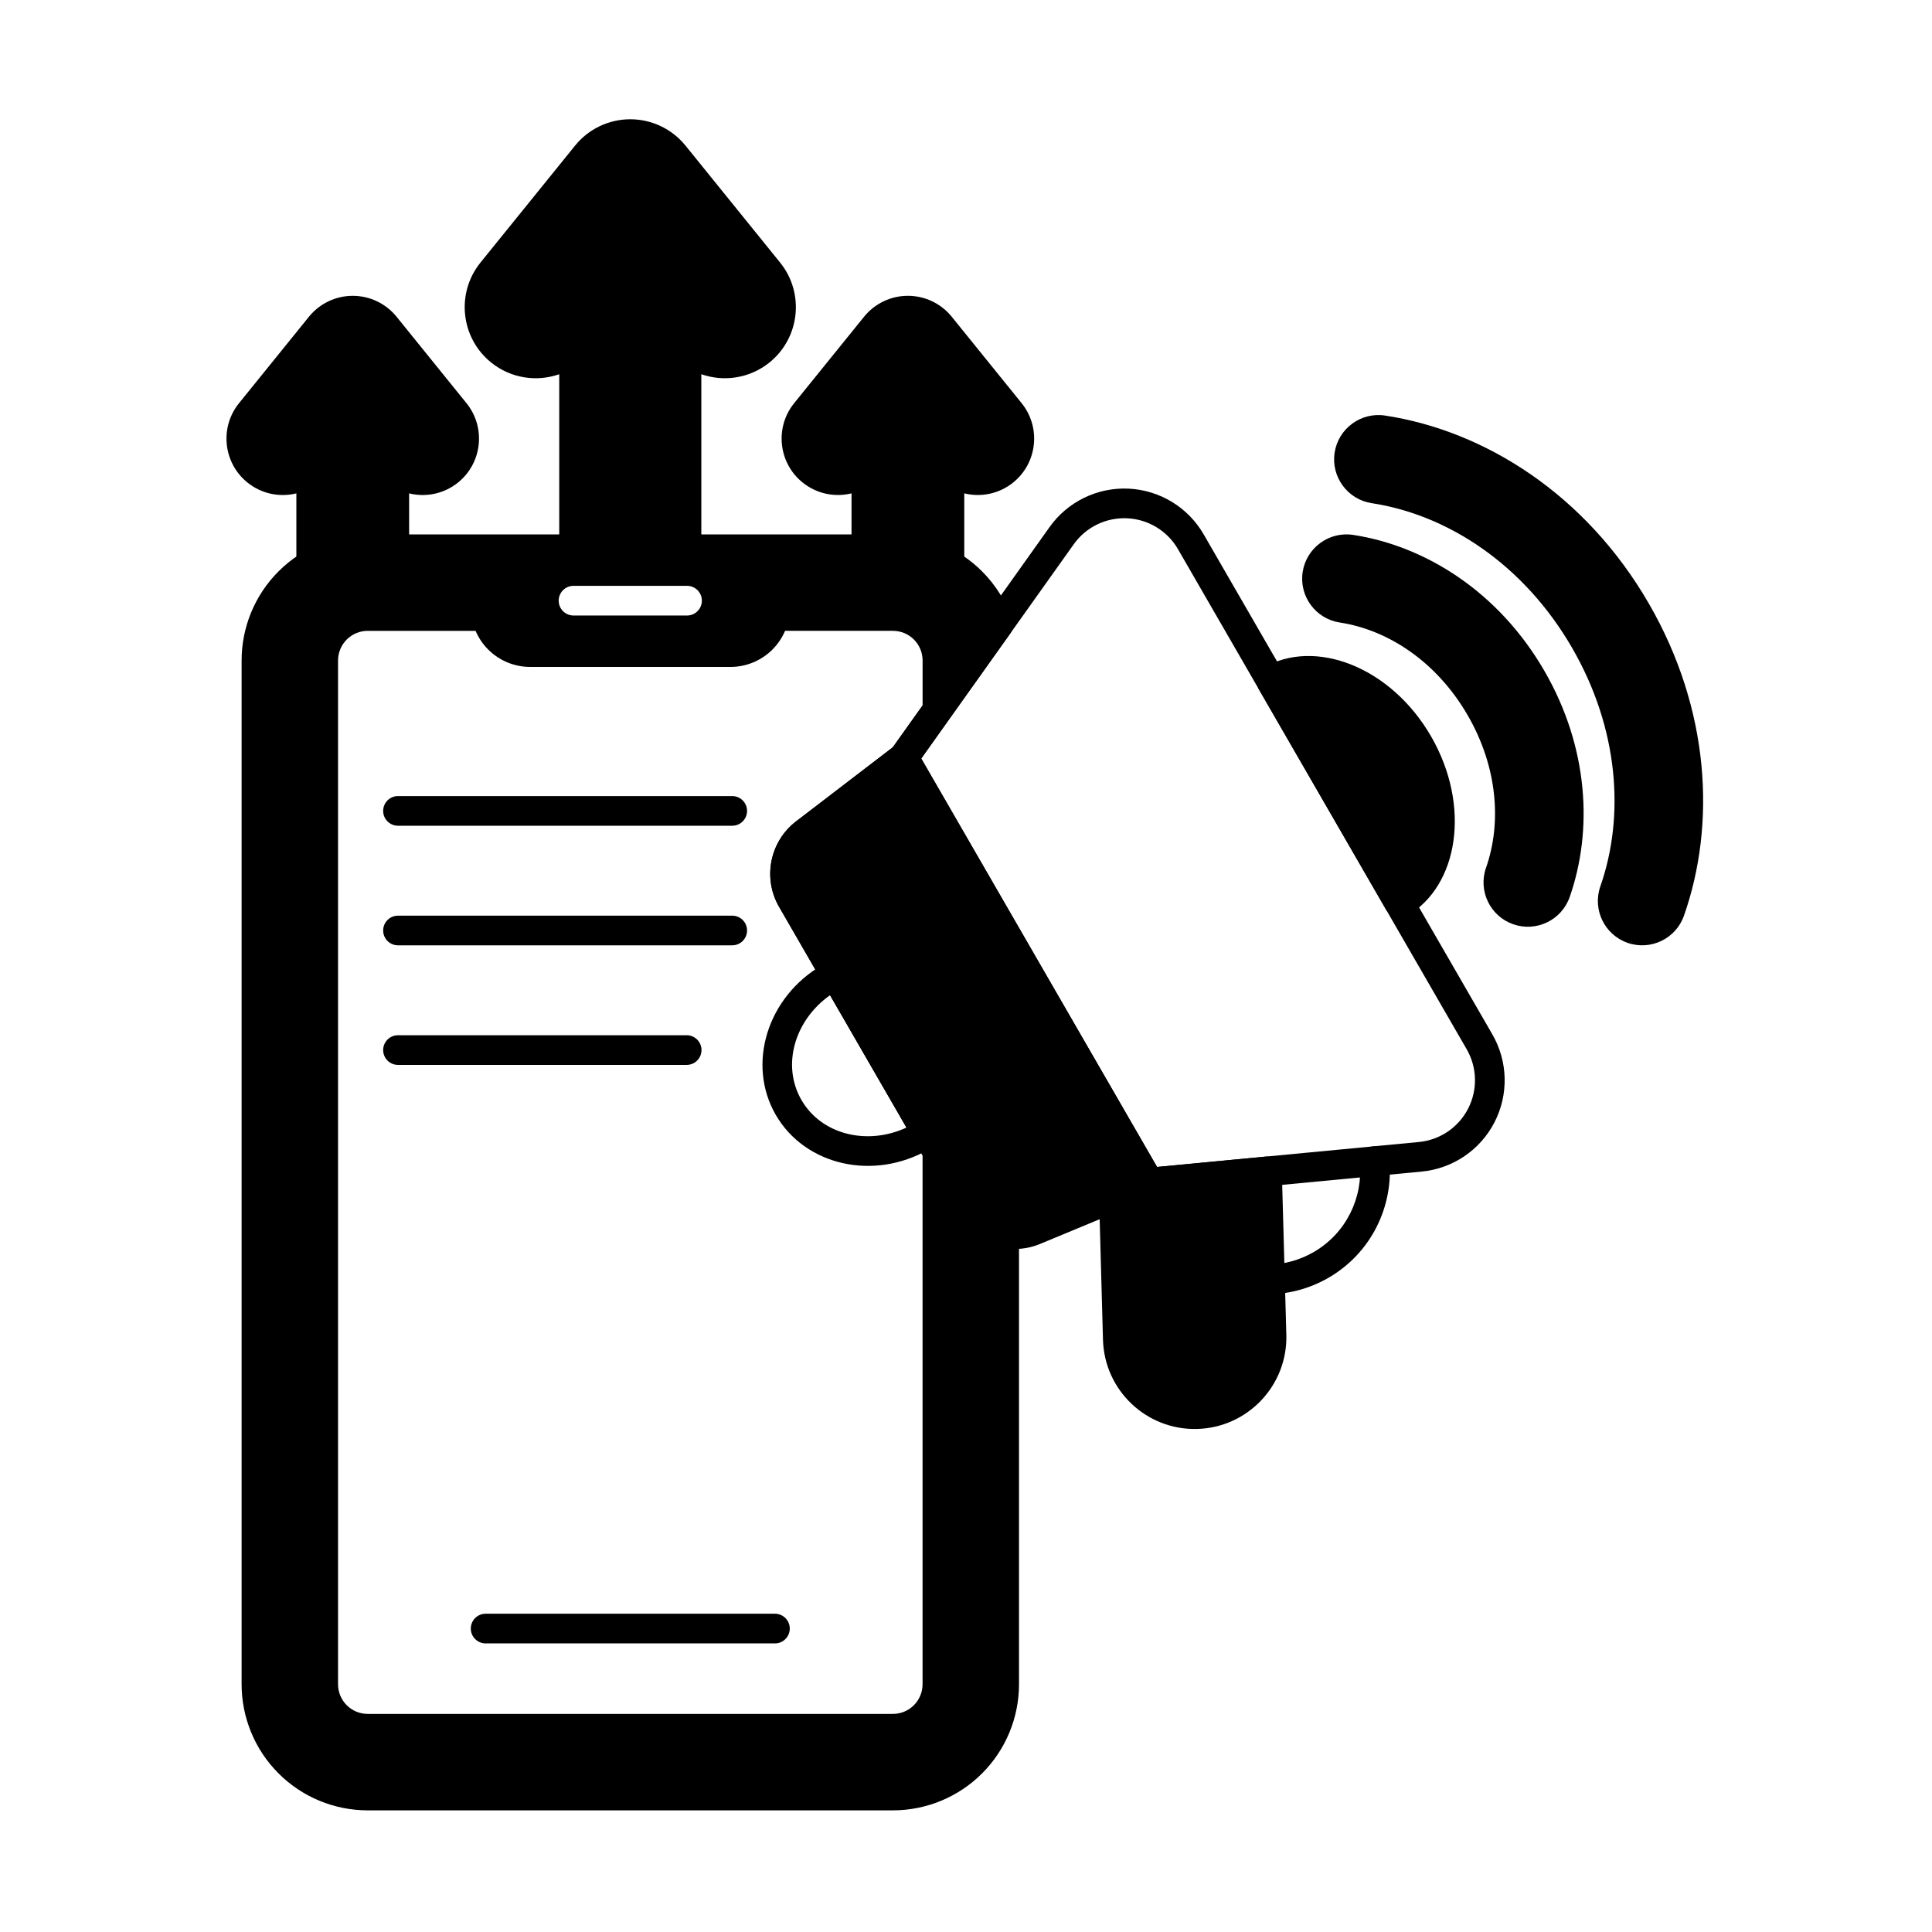 <?xml version="1.0" encoding="UTF-8"?>
<!-- Uploaded to: ICON Repo, www.iconrepo.com, Generator: ICON Repo Mixer Tools -->
<svg fill="#000000" width="800px" height="800px" version="1.1" viewBox="144 144 512 512" xmlns="http://www.w3.org/2000/svg">
 <g fill-rule="evenodd">
  <path d="m391.79 447.59c1.742-1.145 2.293-3.449 1.25-5.254l-24.238-41.984c-1.043-1.805-3.312-2.484-5.176-1.543-0.555 0.277-1.109 0.578-1.656 0.895-14.707 8.492-20.125 26.34-12.391 39.738 7.734 13.398 25.898 17.633 40.609 9.137 0.547-0.316 1.082-0.645 1.602-0.984zm-27.805-39.859 20.254 35.082c-10.387 4.824-22.531 1.91-27.852-7.309-5.324-9.219-1.777-21.191 7.598-27.773z"/>
  <path d="m483.69 454.32c-0.031-1.086-0.508-2.117-1.324-2.836-0.816-0.723-1.895-1.07-2.977-0.969l-31.273 2.981c-0.391 0.039-0.773 0.133-1.133 0.281l-9.297 3.859c-1.504 0.625-2.469 2.113-2.422 3.738l1.039 37.691c0.371 13.41 11.555 23.996 24.965 23.625 13.41-0.371 23.996-11.555 23.625-24.965l-1.199-43.41z"/>
  <path d="m504.36 452.09c0.879 9.324-3.609 18.754-12.246 23.738-3.684 2.125-7.688 3.195-11.664 3.301-2.168 0.055-3.883 1.863-3.824 4.035 0.055 2.168 1.863 3.883 4.031 3.824 5.246-0.137 10.527-1.547 15.391-4.352 11.383-6.57 17.297-18.996 16.141-31.289-0.203-2.16-2.121-3.75-4.285-3.547-2.16 0.203-3.746 2.121-3.543 4.285z"/>
  <path d="m568.11 378.89c-2.144 6.117 1.082 12.824 7.199 14.969 6.117 2.141 12.82-1.086 14.965-7.203 8.52-24.312 6.887-54.652-9.281-82.652-16.801-29.102-43.637-45.863-69.926-49.875-6.406-0.977-12.402 3.43-13.379 9.84-0.977 6.406 3.43 12.402 9.84 13.379 20.066 3.062 40.305 16.188 53.125 38.398 12.359 21.406 13.965 44.559 7.457 63.145z"/>
  <path d="m537.81 373.97c-2.141 6.117 1.086 12.824 7.199 14.965 6.117 2.144 12.824-1.082 14.969-7.199 6.172-17.613 5.047-39.602-6.668-59.891-12.176-21.09-31.66-33.184-50.711-36.09-6.406-0.977-12.402 3.434-13.379 9.84s3.43 12.402 9.84 13.379c12.828 1.957 25.715 10.418 33.914 24.617 7.906 13.691 9.008 28.492 4.84 40.379z"/>
  <path d="m477.4 326.31 34.062 59 3.402 1.965c0.691 0 1.367-0.184 1.965-0.527 13.73-7.926 17.047-29.191 6.43-47.586-10.617-18.391-30.695-26.152-44.426-18.223l-1.438 5.371z"/>
  <path d="m272.7 579.52h76.668c2.172 0 3.93-1.762 3.93-3.934 0-2.168-1.762-3.93-3.93-3.93h-76.668c-2.172 0-3.934 1.762-3.934 3.93 0 2.172 1.762 3.934 3.934 3.934z"/>
  <path d="m369.66 289.55c0 2.172 1.762 3.93 3.93 3.93h7.043c4.606 0 9.082 1.242 12.98 3.543 1.215 0.715 2.723 0.727 3.949 0.027 1.227-0.699 1.98-2.004 1.98-3.414v-18.891c4.383 1.078 9.203 0.168 12.977-2.887 6.41-5.188 7.406-14.602 2.223-21.016 0 0-18.523-22.902-18.523-22.902-2.84-3.508-7.106-5.547-11.617-5.547-4.512 0-8.781 2.039-11.617 5.547l-18.523 22.902c-5.188 6.41-4.191 15.828 2.223 21.016 3.777 3.055 8.594 3.965 12.977 2.887v14.805z"/>
  <path d="m222.54 293.64c0 1.41 0.758 2.715 1.98 3.414 1.227 0.699 2.731 0.688 3.945-0.027 3.902-2.301 8.379-3.543 12.98-3.543h7.043c2.172 0 3.934-1.762 3.934-3.93v-14.805c4.383 1.078 9.203 0.168 12.977-2.887 6.41-5.188 7.406-14.602 2.223-21.016l-18.523-22.902c-2.84-3.508-7.106-5.547-11.617-5.547-4.512 0-8.781 2.039-11.617 5.547 0 0-18.523 22.902-18.523 22.902-5.188 6.41-4.191 15.828 2.219 21.016 3.777 3.055 8.594 3.965 12.977 2.887v18.891z"/>
  <path d="m292.21 289.55c0 2.172 1.762 3.93 3.93 3.93h29.789c2.172 0 3.93-1.762 3.93-3.93v-46.375c5.953 2.078 12.812 1.125 18.074-3.125 8.078-6.535 9.332-18.398 2.797-26.477l-25.059-30.98c-3.574-4.418-8.953-6.988-14.637-6.988s-11.062 2.566-14.637 6.988l-25.059 30.98c-6.535 8.078-5.281 19.941 2.797 26.477 5.258 4.254 12.117 5.207 18.07 3.125v46.375z"/>
  <path d="m462.99 285.62c-4.133-7.164-11.633-11.73-19.891-12.125-8.262-0.391-16.156 3.445-20.953 10.184l-41.875 58.832c-0.891 1.254-0.973 2.914-0.203 4.246l65.023 112.62c0.77 1.332 2.246 2.094 3.777 1.949 0 0 41.465-3.953 71.891-6.848 8.234-0.785 15.504-5.703 19.293-13.055 3.789-7.352 3.582-16.125-0.555-23.289l-76.504-132.51zm-6.809 3.93 76.504 132.51c2.797 4.844 2.938 10.781 0.375 15.754s-7.481 8.301-13.051 8.832l-69.375 6.609-62.496-108.24s40.414-56.777 40.414-56.777c3.242-4.559 8.586-7.152 14.176-6.887 5.59 0.266 10.66 3.356 13.457 8.199z"/>
  <path d="m386.88 342.83c-0.566-0.98-1.527-1.672-2.637-1.891-1.109-0.223-2.262 0.047-3.16 0.734 0 0-15.559 11.918-26.094 19.988-6.981 5.348-8.914 15.043-4.516 22.66l47.293 81.914c4.398 7.617 13.762 10.793 21.883 7.418 12.254-5.09 30.355-12.605 30.355-12.605 1.047-0.434 1.852-1.297 2.215-2.367 0.363-1.07 0.246-2.246-0.32-3.231l-65.02-112.62z"/>
  <path d="m249.47 362.83h88.578c2.172 0 3.93-1.762 3.93-3.93 0-2.172-1.762-3.934-3.93-3.934h-88.578c-2.172 0-3.93 1.762-3.93 3.934 0 2.168 1.762 3.93 3.93 3.93z"/>
  <path d="m249.47 394.52h88.578c2.172 0 3.93-1.762 3.93-3.93 0-2.172-1.762-3.93-3.93-3.93h-88.578c-2.172 0-3.93 1.762-3.93 3.93 0 2.172 1.762 3.93 3.93 3.93z"/>
  <path d="m249.47 426.21h76.508c2.168 0 3.93-1.762 3.93-3.934 0-2.168-1.762-3.93-3.93-3.93h-76.508c-2.172 0-3.93 1.762-3.93 3.93 0 2.172 1.762 3.934 3.93 3.934z"/>
  <path d="m357.27 380.39c-2.422-4.195-1.355-9.539 2.492-12.484l26.094-19.988 0.812-0.84 25.082-35.238c0.73-1.027 0.926-2.348 0.52-3.543-1.633-4.805-4.356-9.223-8.012-12.879-6.266-6.266-14.766-9.789-23.633-9.789h-139.18c-8.863 0-17.363 3.519-23.629 9.789-6.269 6.266-9.789 14.766-9.789 23.633v271.29c0 8.863 3.519 17.363 9.789 23.633 6.266 6.266 14.766 9.789 23.629 9.789h139.18c8.863 0 17.367-3.519 23.633-9.789 6.269-6.269 9.789-14.77 9.789-23.633v-119.57c0-1.855-1.301-3.461-3.117-3.844-2.602-0.551-4.949-2.168-6.363-4.617l-47.293-81.914zm31.219-49.438-7.887 11.082-25.625 19.625c-6.981 5.348-8.914 15.043-4.516 22.66l38.027 65.867v140.15c0 2.086-0.828 4.086-2.301 5.562-1.477 1.477-3.477 2.305-5.562 2.305h-139.18c-2.086 0-4.086-0.828-5.562-2.305-1.473-1.473-2.301-3.473-2.301-5.562v-271.29c0-2.086 0.828-4.086 2.301-5.562 1.477-1.477 3.477-2.305 5.562-2.305h28.586c0.781 1.832 1.91 3.519 3.348 4.957 2.949 2.949 6.949 4.606 11.121 4.606h53.078c4.172 0 8.172-1.656 11.121-4.606 1.438-1.438 2.566-3.125 3.352-4.961h28.582c2.086 0 4.086 0.828 5.562 2.305 1.473 1.473 2.301 3.473 2.301 5.562v11.91zm-92.496-23.836h30.078c2.172 0 3.93-1.762 3.93-3.93 0-2.172-1.762-3.934-3.93-3.934h-30.078c-2.172 0-3.934 1.762-3.934 3.934s1.762 3.93 3.934 3.93z"/>
 </g>
</svg>